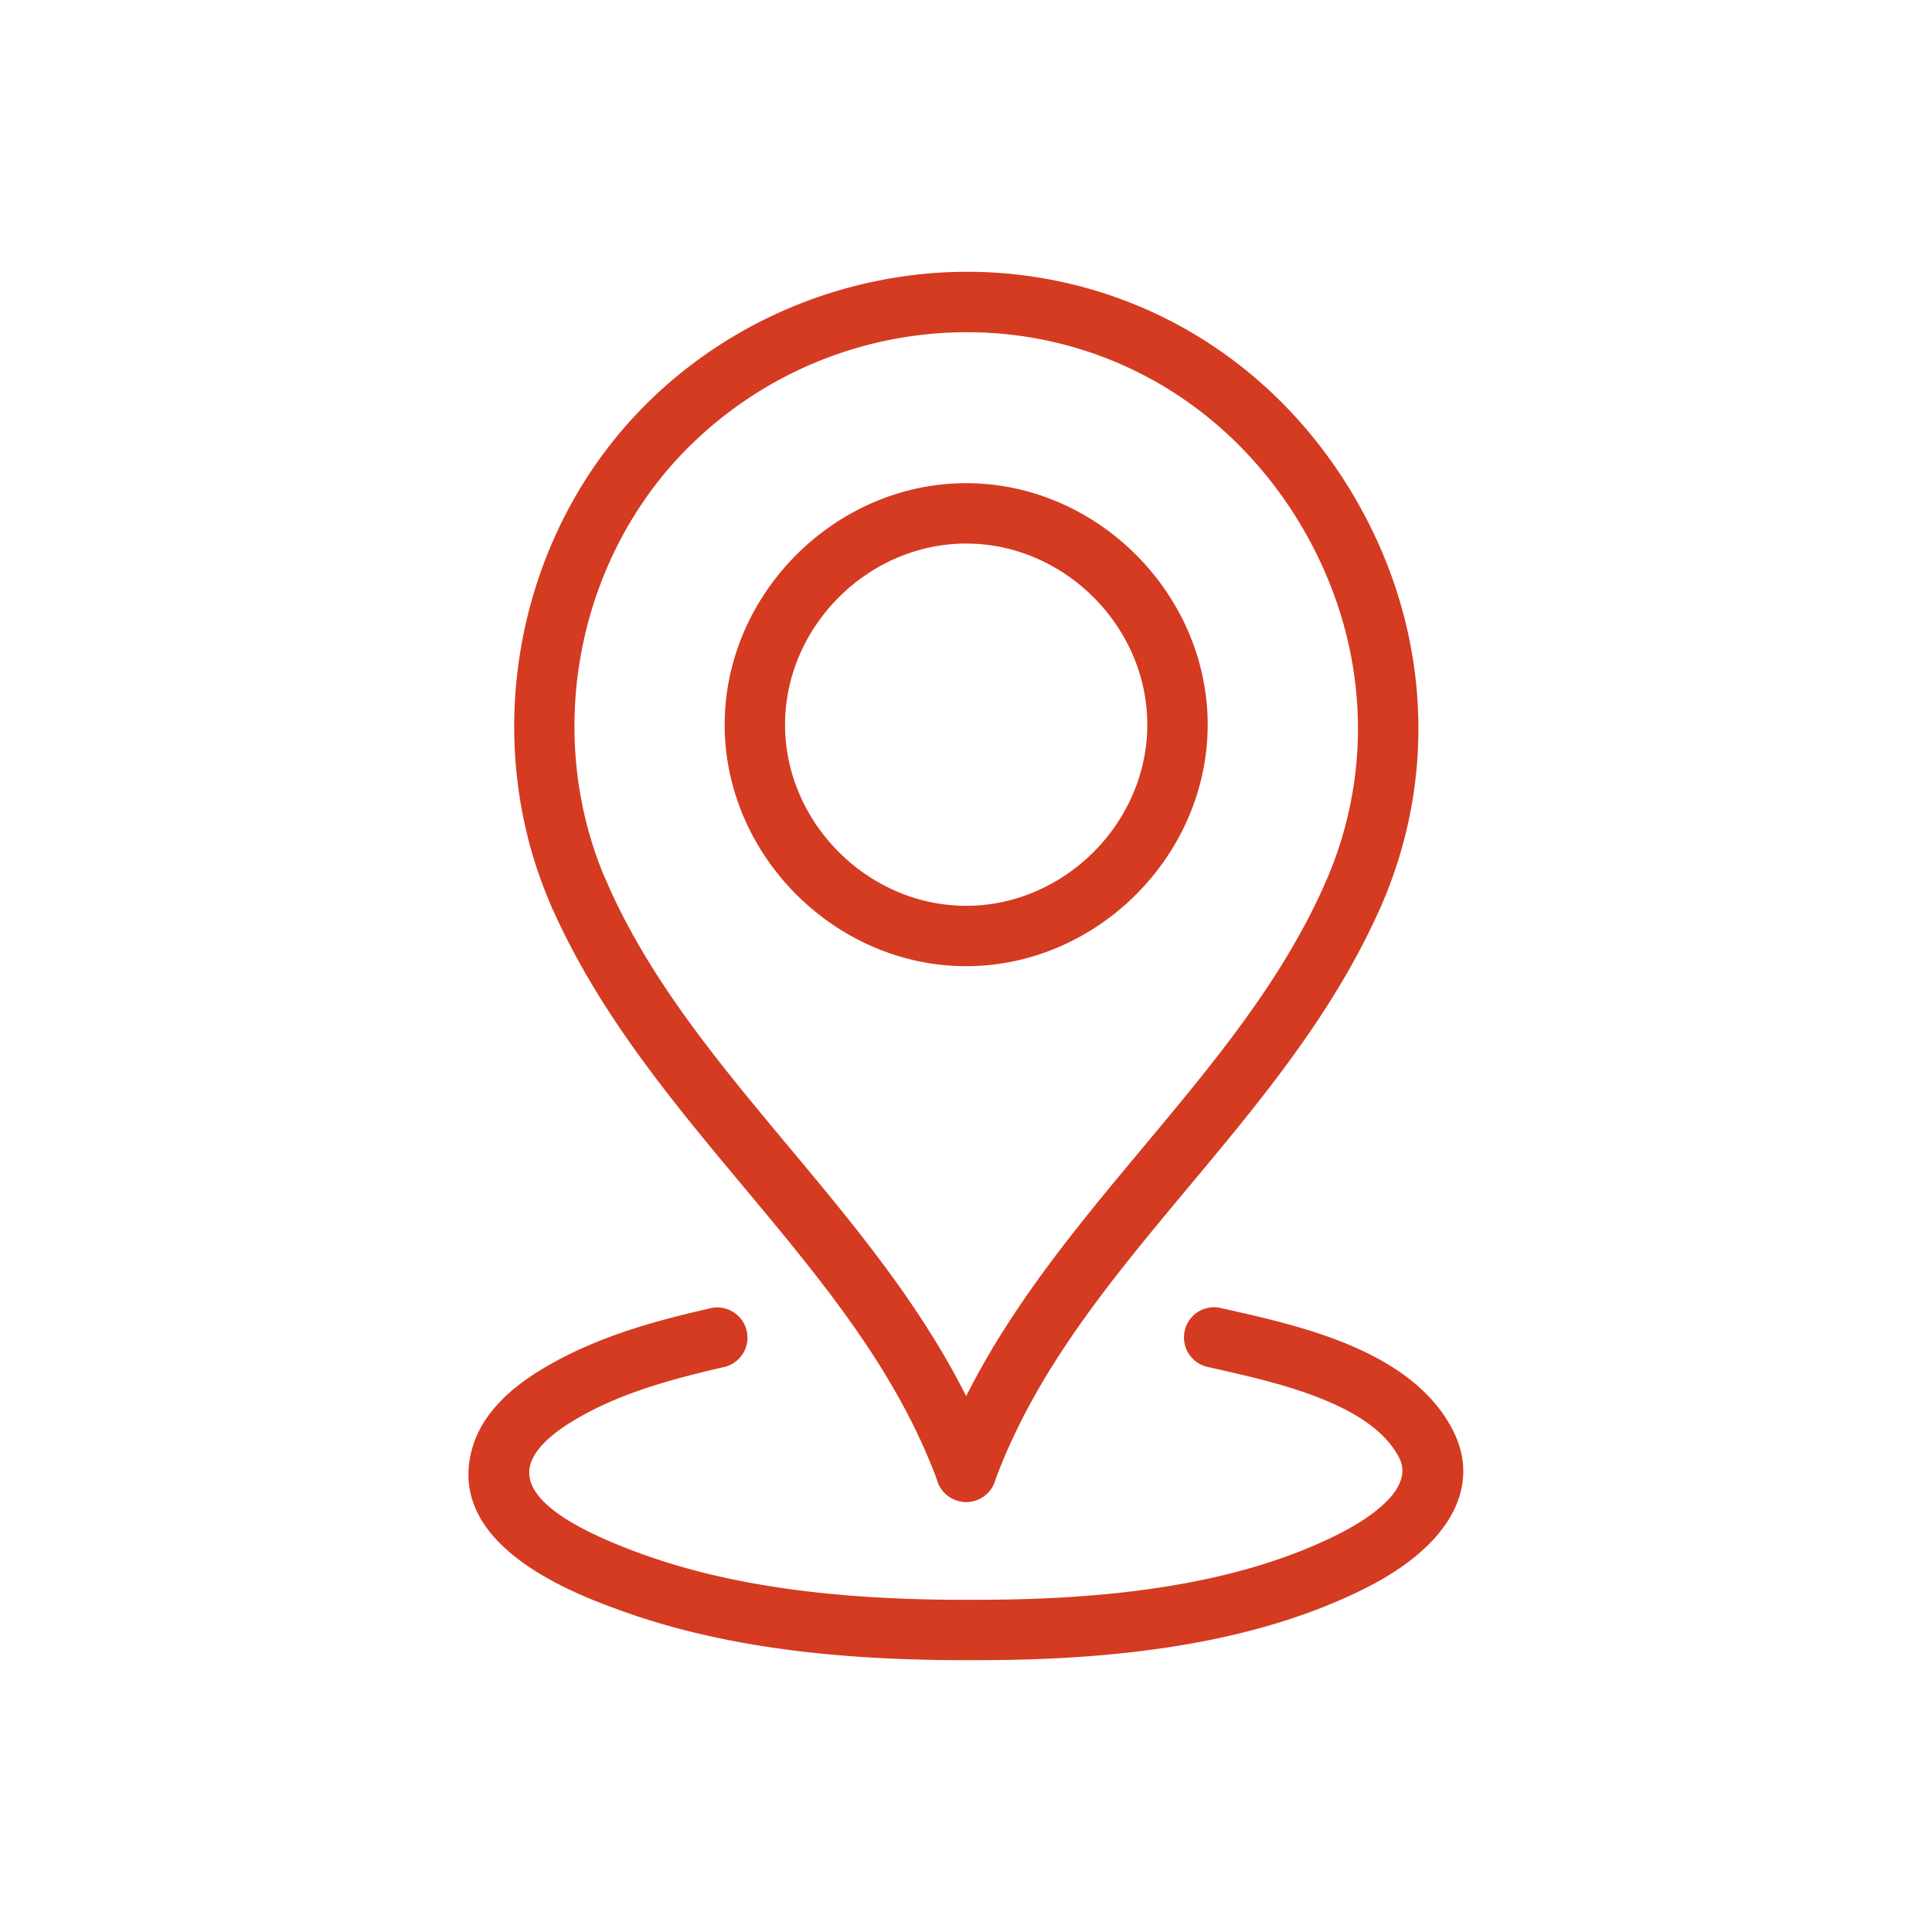 <svg xmlns="http://www.w3.org/2000/svg" version="1.1" xmlns:xlink="http://www.w3.org/1999/xlink" width="512" height="512" x="0" y="0" viewBox="0 0 64 64" style="enable-background:new 0 0 512 512" xml:space="preserve" class=""><g><path d="M32.006 49.754a1 1 0 0 1-.938-.655c-1.358-3.701-3.833-6.666-6.453-9.805-2.357-2.824-4.794-5.743-6.337-9.244a1 1 0 1 1 1.83-.806c1.429 3.242 3.67 5.927 6.042 8.769 2.614 3.133 5.317 6.371 6.795 10.397a.999.999 0 0 1-.939 1.344z" fill="#d43b21" opacity="1" data-original="#000000"></path><path d="M32.006 49.754a1.002 1.002 0 0 1-.939-1.345c1.478-4.026 4.181-7.265 6.795-10.397 2.372-2.842 4.613-5.526 6.042-8.769a1 1 0 0 1 1.83.806c-1.543 3.501-3.979 6.42-6.337 9.244-2.62 3.139-5.095 6.104-6.453 9.805a1 1 0 0 1-.938.656zM32.006 32.006c-4.337 0-8-3.663-8-8s3.663-8 8-8 8 3.663 8 8-3.663 8-8 8zm0-14c-3.252 0-6 2.748-6 6s2.748 6 6 6 6-2.748 6-6-2.748-6-6-6z" fill="#d43b21" opacity="1" data-original="#000000"></path><path d="M44.818 30.646a1 1 0 0 1-.914-1.403c1.666-3.785 1.395-8.063-.746-11.738-2.141-3.674-5.728-6.02-9.843-6.437a13.078 13.078 0 0 0-10.845 4.096c-3.473 3.745-4.422 9.402-2.363 14.079a1 1 0 1 1-1.83.806c-2.376-5.396-1.28-11.925 2.727-16.245 3.182-3.431 7.865-5.19 12.513-4.727 4.76.482 8.903 3.188 11.369 7.42 2.467 4.233 2.776 9.173.849 13.552a1.001 1.001 0 0 1-.917.597zM32.052 54.996c-3.435 0-7.591-.253-11.381-1.607-1.493-.534-6.035-2.159-5.003-5.495.287-.927 1.027-1.764 2.2-2.486 1.852-1.14 3.913-1.671 5.699-2.078a1 1 0 0 1 .445 1.949c-2.023.462-3.664.95-5.096 1.832-.738.454-1.201.93-1.339 1.375-.309.999.958 2.016 3.767 3.021 3.955 1.414 8.451 1.532 11.915 1.48 4.732-.072 8.374-.79 11.133-2.194.771-.392 2.506-1.421 1.959-2.498-.906-1.784-3.997-2.482-6.043-2.945l-.31-.07a.999.999 0 0 1-.752-1.197.992.992 0 0 1 1.197-.752l.305.069c2.411.544 6.055 1.368 7.386 3.99.945 1.863-.114 3.802-2.836 5.187-3.036 1.545-6.964 2.334-12.008 2.411-.399.004-.813.008-1.238.008z" fill="#d43b21" opacity="1" data-original="#000000"></path></g></svg>